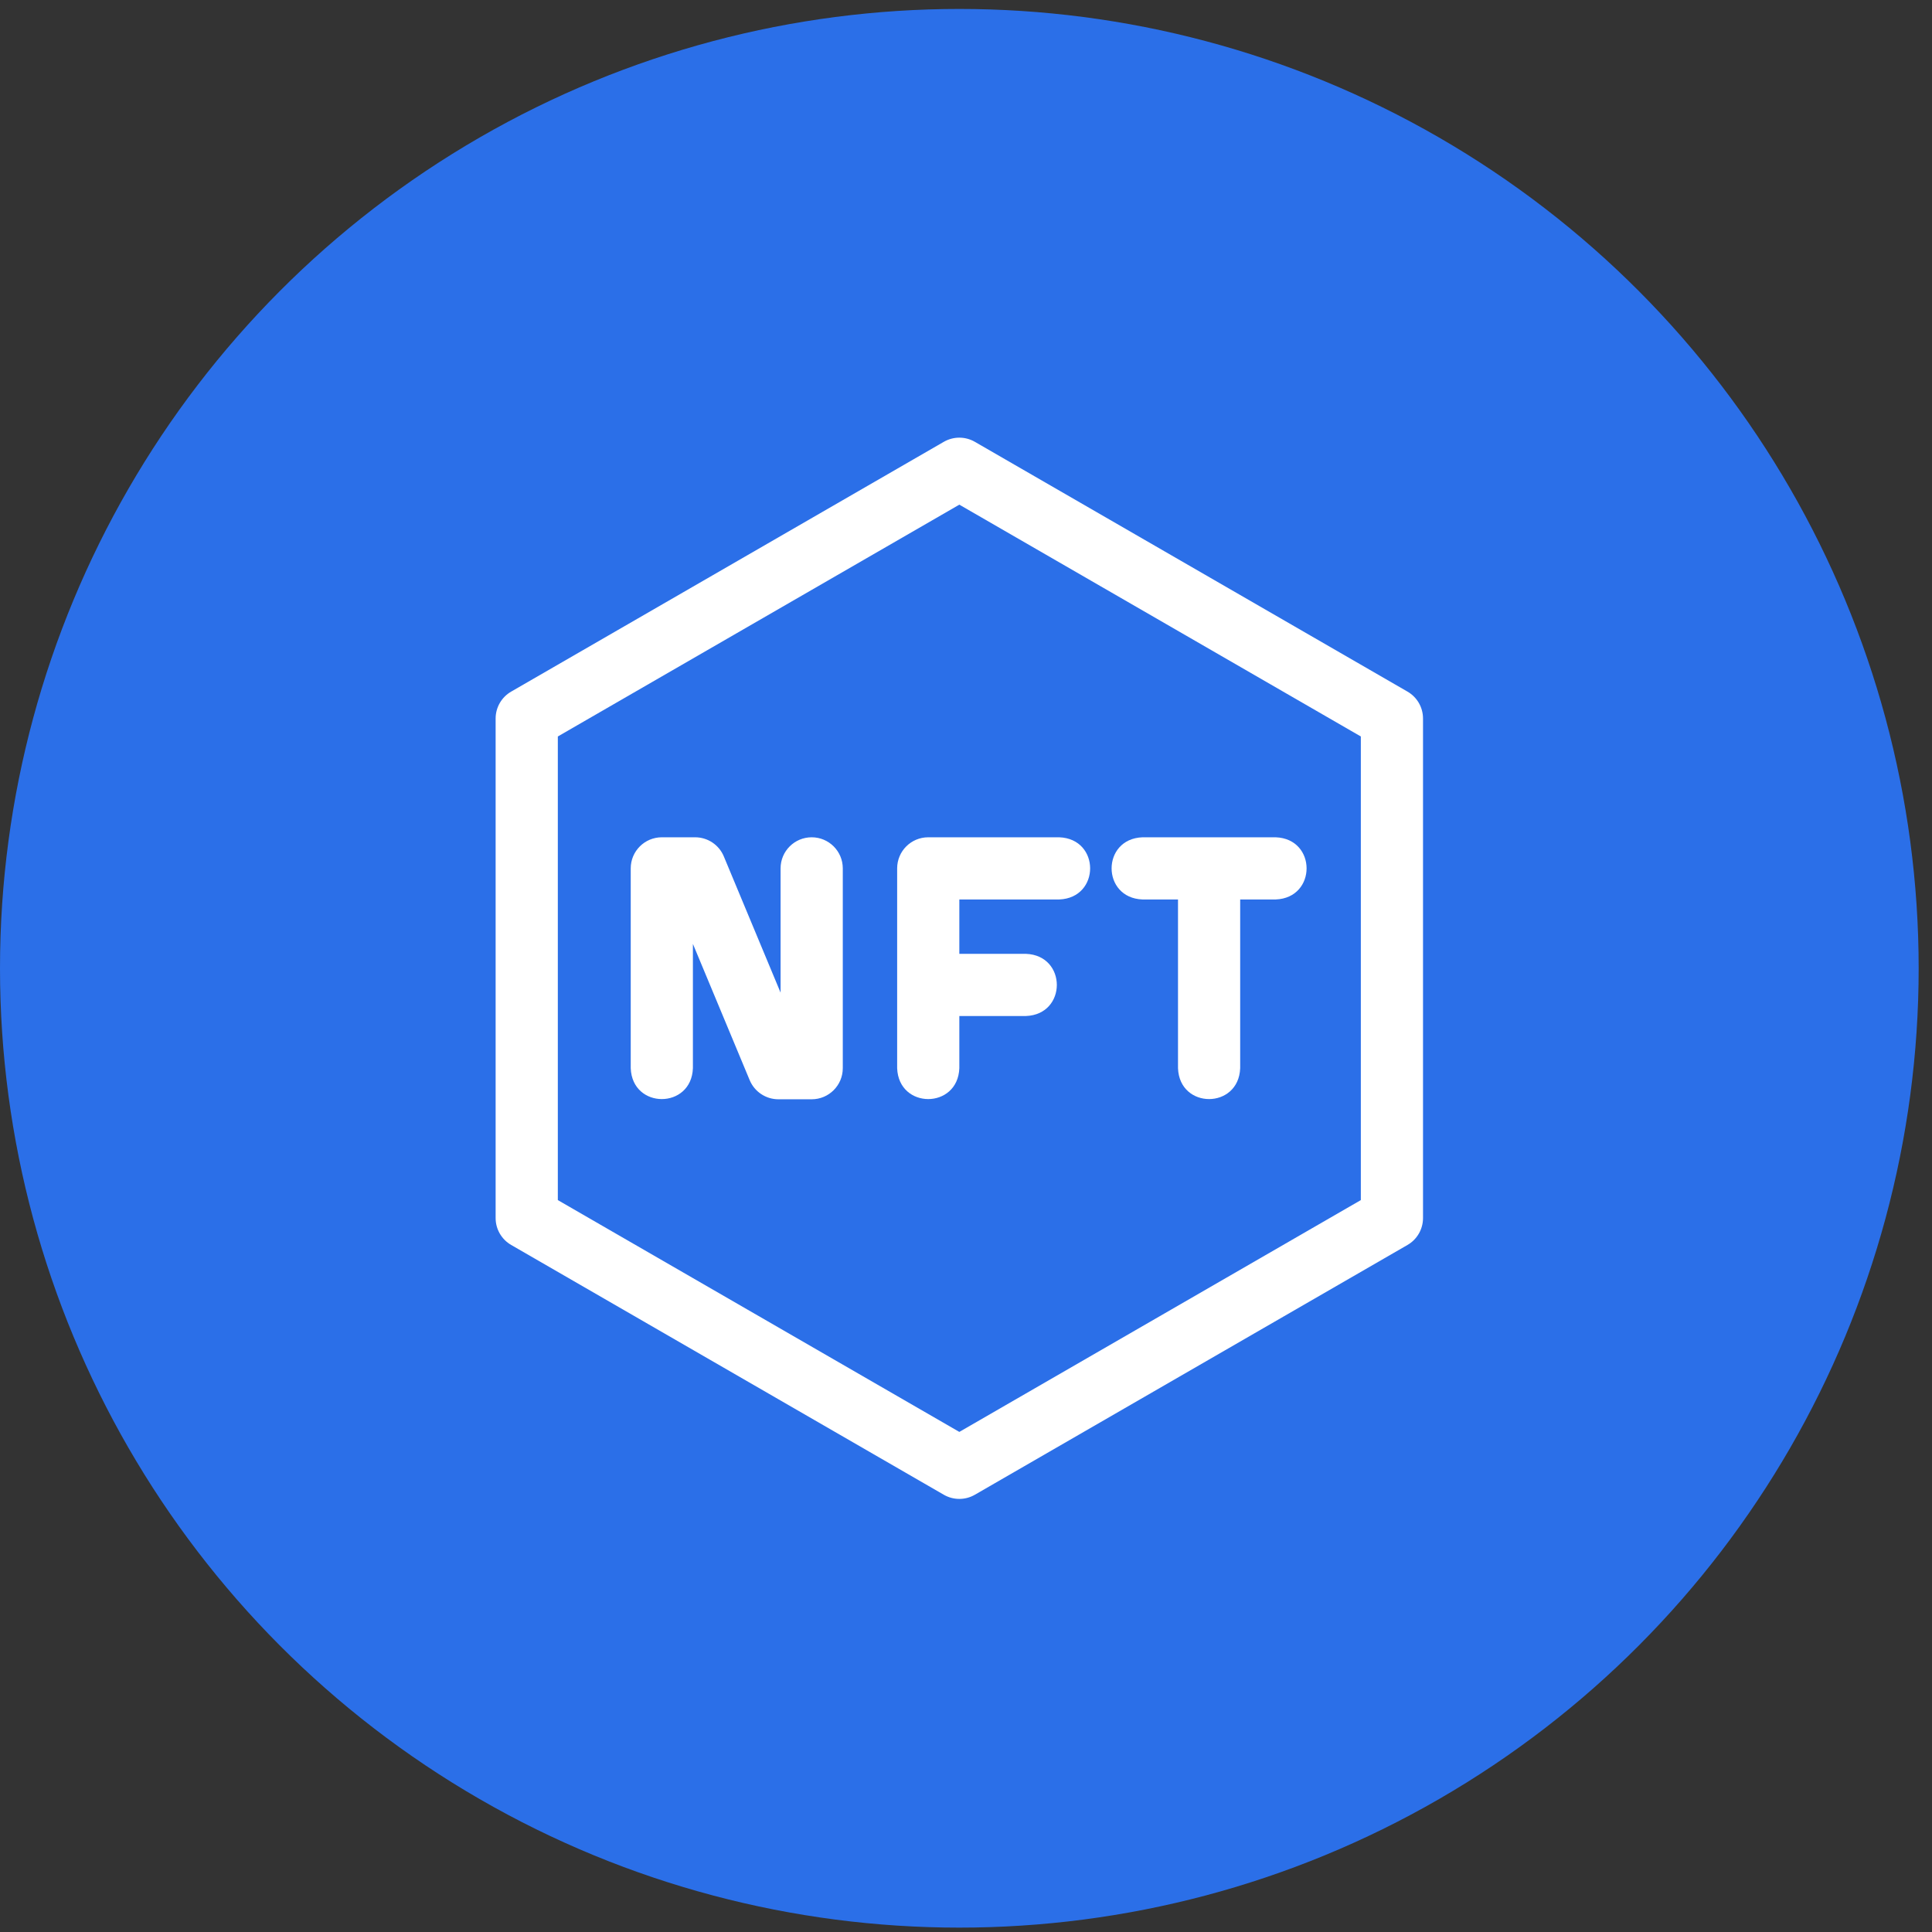 <svg xmlns="http://www.w3.org/2000/svg" width="71" height="71" viewBox="0 0 71 71" fill="none"><rect x="0" y="0" width="71" height="71" fill="#333333" stroke="none"/><circle cx="35.255" cy="35.584" r="35.255" fill="#2B6FE8"></circle><g clip-path="url(#clip0_66_468)"><path d="M51.724 25.416L35.826 16.237C35.473 16.033 35.037 16.033 34.684 16.237L18.786 25.416C18.432 25.62 18.214 25.997 18.214 26.405V44.763C18.214 45.171 18.432 45.548 18.786 45.752L34.684 54.931C35.037 55.135 35.473 55.135 35.826 54.931L51.724 45.752C52.078 45.548 52.295 45.171 52.295 44.763V26.405C52.295 25.997 52.078 25.62 51.724 25.416ZM50.01 44.103L35.255 52.622L20.5 44.103V27.065L35.255 18.546L50.01 27.065V44.103Z" fill="white"></path><path d="M29.829 30.77C29.198 30.77 28.686 31.281 28.686 31.912V36.479L26.6 31.473C26.423 31.047 26.007 30.77 25.546 30.77H24.322C23.691 30.77 23.179 31.281 23.179 31.912V39.255C23.235 40.77 25.409 40.768 25.464 39.255V34.688L27.55 39.694C27.728 40.12 28.144 40.398 28.605 40.398H29.829C30.46 40.398 30.972 39.886 30.972 39.255V31.912C30.972 31.281 30.46 30.77 29.829 30.77Z" fill="white"></path><path d="M32.97 31.912V39.255C33.026 40.77 35.199 40.768 35.255 39.255V37.338H37.703C39.217 37.282 39.216 35.109 37.703 35.053H35.255V33.055H38.926C40.441 32.998 40.44 30.825 38.926 30.77H34.112C33.481 30.77 32.97 31.281 32.97 31.912Z" fill="white"></path><path d="M41.986 33.055H43.291V39.255C43.347 40.77 45.52 40.768 45.576 39.255V33.055H46.881C48.396 32.998 48.394 30.825 46.881 30.77H41.986C40.472 30.826 40.473 32.999 41.986 33.055Z" fill="white"></path></g><defs><clipPath id="clip0_66_468"><rect width="39" height="39" fill="white" transform="translate(15.755 16.084)"></rect></clipPath></defs></svg>